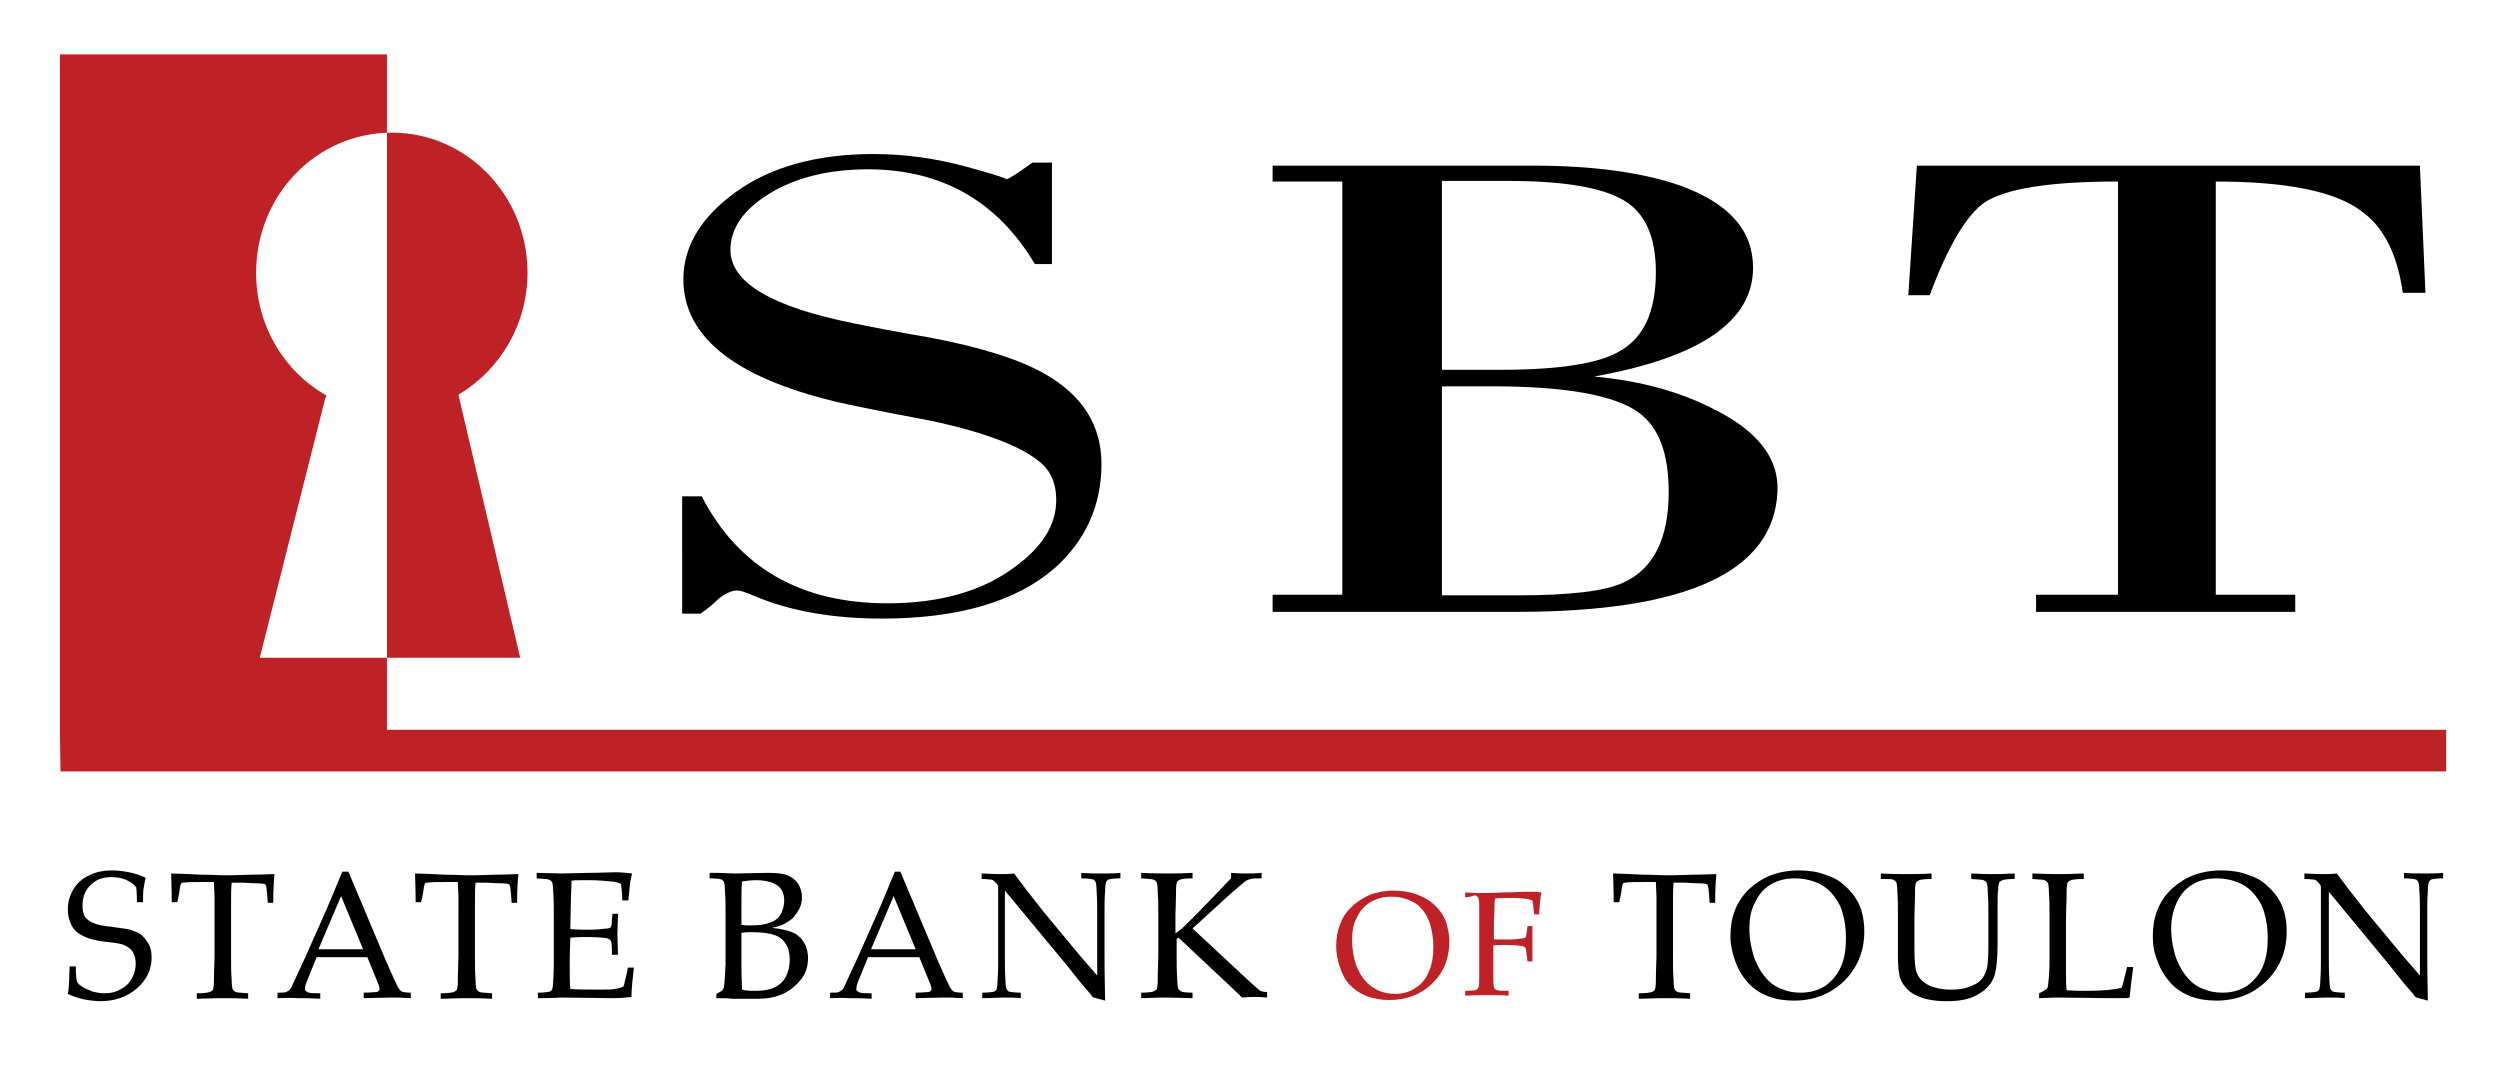 <?xml version="1.0" encoding="utf-8"?>
<!-- Generator: Adobe Illustrator 23.0.1, SVG Export Plug-In . SVG Version: 6.00 Build 0)  -->
<svg version="1.1" id="Layer_1" xmlns="http://www.w3.org/2000/svg" xmlns:xlink="http://www.w3.org/1999/xlink" x="0px" y="0px" viewBox="0 0 409 177" style="enable-background:new 0 0 409 177;" xml:space="preserve">
  <style type="text/css">
	.st0{fill:#BE2126;}
</style>
  <g>
    <g>
      <path d="M11.1,162.6c0.2-0.9,0.2-2.4,0.3-4.5h1c0,1.4,0.1,2.2,0.2,2.5c0.1,0.3,0.4,0.5,0.8,0.8c0.4,0.3,1,0.5,1.7,0.8
			c0.7,0.2,1.4,0.3,2,0.3c1,0,1.9-0.2,2.7-0.7c0.8-0.4,1.4-1,1.8-1.8c0.4-0.7,0.6-1.5,0.6-2.3c0-0.6-0.1-1.2-0.3-1.6
			c-0.2-0.5-0.5-0.8-0.9-1.1c-0.4-0.3-0.9-0.5-1.4-0.6c-0.4-0.1-1.1-0.2-2.1-0.3c-1.1-0.1-2-0.3-2.7-0.5c-1-0.3-1.7-0.7-2.2-1.1
			c-0.5-0.4-0.9-1-1.1-1.6c-0.3-0.7-0.4-1.4-0.4-2.2c0-1.1,0.3-2.2,0.9-3.2c0.6-1,1.5-1.8,2.6-2.3c1.2-0.6,2.4-0.8,3.8-0.8
			c0.8,0,1.7,0.1,2.7,0.3c1,0.2,1.9,0.5,2.7,0.9c-0.1,0.6-0.2,1.2-0.3,1.7c-0.1,0.5-0.1,1.3-0.1,2.3h-1c0-1.5-0.1-2.3-0.1-2.4
			c-0.2-0.3-0.6-0.7-1-0.9c-1-0.6-2-0.8-3.1-0.8c-1.4,0-2.5,0.4-3.4,1.3c-0.8,0.8-1.3,1.9-1.3,3.3c0,0.8,0.1,1.4,0.4,1.9
			c0.3,0.4,0.8,0.8,1.6,1.1c0.5,0.2,1.4,0.4,2.6,0.5c1.2,0.2,2.3,0.3,3.2,0.5c0.9,0.3,1.6,0.6,2,1c0.4,0.4,0.8,0.9,1.1,1.5
			c0.3,0.6,0.4,1.3,0.4,2.1c0,1.9-0.8,3.6-2.4,5c-1.6,1.4-3.6,2.1-6.1,2.1C14.4,163.7,12.7,163.4,11.1,162.6z" />
      <path d="M29,147.6h-0.9c0-2.3-0.1-3.8-0.1-4.7c1,0,2.7,0.1,4.9,0.2c1.8,0,3,0.1,3.6,0.1c0.7,0,2.2,0,4.6-0.1c1.7,0,3-0.1,3.8-0.1
			c-0.1,1.1-0.2,2.6-0.2,4.7h-0.9l-0.1-1.4c-0.1-0.8-0.1-1.3-0.2-1.4c0-0.1-0.1-0.2-0.1-0.2c-0.1,0-0.1-0.1-0.2-0.1
			c-0.1,0-0.6-0.1-1.5-0.1c-0.8,0-1.5-0.1-2-0.1h-1.8c-0.1,0.9-0.1,2.2-0.1,3.7v8.4c0,1.3,0,2.6,0.1,3.8c0,0.9,0.1,1.5,0.2,1.6
			c0.1,0.2,0.3,0.3,0.5,0.4c0.2,0.1,0.9,0.1,2,0.2v0.9c-1.7-0.1-3-0.1-3.9-0.1c-0.4,0-1.9,0-4.5,0.1v-0.9c1.1,0,1.8-0.1,2.1-0.2
			c0.2-0.1,0.4-0.2,0.5-0.3c0.1-0.2,0.2-0.7,0.2-1.4c0-0.2,0-1.6,0.1-4.1V148c0-0.4,0-0.8,0-1.3l-0.1-2.4h-2.1c-1.2,0-2.2,0-2.9,0.1
			c-0.2,0-0.4,0.1-0.4,0.2c-0.1,0.2-0.2,0.7-0.3,1.6L29,147.6z" />
      <path d="M45.4,163.3v-0.9c0.8,0,1.2,0,1.4-0.1c0.2-0.1,0.4-0.2,0.5-0.3c0.2-0.1,0.4-0.5,0.7-1.2c0.2-0.4,0.8-1.7,1.9-4.1l3.6-8.1
			c0.4-0.9,1.2-2.9,2.5-6H57l6.1,14.5c1,2.3,1.7,3.8,2,4.4c0.2,0.3,0.4,0.6,0.6,0.7c0.2,0.1,0.7,0.2,1.5,0.2v0.9
			c-1.5-0.1-2.5-0.1-3.1-0.1l-4.6,0.1v-0.9c1.1,0,1.7-0.1,2-0.1c0.2,0,0.4-0.1,0.5-0.2c0.1-0.1,0.1-0.2,0.1-0.3
			c0-0.2-0.1-0.5-0.2-0.8l-1.8-4.4h-8.3l-1.5,3.7c-0.3,0.7-0.4,1.1-0.4,1.5c0,0.1,0,0.2,0.1,0.3c0.1,0.1,0.3,0.2,0.5,0.3
			c0.4,0.1,1,0.1,1.9,0.1v0.9c-1.6-0.1-2.8-0.1-3.7-0.1C47.6,163.2,46.5,163.3,45.4,163.3z M52.1,155.3h7.3l-3.6-8.7L52.1,155.3z" />
      <path d="M68.9,147.6H68c0-2.3-0.1-3.8-0.1-4.7c1,0,2.7,0.1,4.9,0.2c1.8,0,3,0.1,3.6,0.1c0.7,0,2.2,0,4.6-0.1c1.7,0,3-0.1,3.8-0.1
			c-0.1,1.1-0.2,2.6-0.2,4.7h-0.9l-0.1-1.4c-0.1-0.8-0.1-1.3-0.2-1.4c0-0.1-0.1-0.2-0.1-0.2c-0.1,0-0.1-0.1-0.2-0.1
			c-0.1,0-0.6-0.1-1.5-0.1c-0.8,0-1.5-0.1-2-0.1h-1.8c-0.1,0.9-0.1,2.2-0.1,3.7v8.4c0,1.3,0,2.6,0.1,3.8c0,0.9,0.1,1.5,0.2,1.6
			c0.1,0.2,0.3,0.3,0.5,0.4c0.2,0.1,0.9,0.1,2,0.2v0.9c-1.7-0.1-3-0.1-3.9-0.1c-0.4,0-1.9,0-4.5,0.1v-0.9c1.1,0,1.8-0.1,2.1-0.2
			c0.2-0.1,0.4-0.2,0.5-0.3c0.1-0.2,0.2-0.7,0.2-1.4c0-0.2,0-1.6,0.1-4.1V148c0-0.4,0-0.8,0-1.3l-0.1-2.4h-2.1c-1.2,0-2.2,0-2.9,0.1
			c-0.2,0-0.4,0.1-0.4,0.2c-0.1,0.2-0.2,0.7-0.3,1.6L68.9,147.6z" />
      <path d="M88,163.3v-0.9c1,0,1.7-0.1,2-0.2c0.1-0.1,0.2-0.1,0.3-0.3c0.1-0.2,0.2-0.7,0.2-1.5c0.1-1.3,0.1-2.4,0.1-3.3v-7.4
			c0-1.3,0-2.6-0.1-3.8c0-0.9-0.1-1.5-0.2-1.6c-0.1-0.2-0.3-0.3-0.5-0.4c-0.2-0.1-0.9-0.1-2-0.2v-0.9l4.1,0.1l4.3-0.1
			c2.1,0,3.6-0.1,4.5-0.1c0.9,0,1.8,0.1,2.7,0.2c-0.1,0.5-0.2,1-0.3,1.4c0,0.1-0.1,1.1-0.3,3h-1c0-1-0.1-1.9-0.2-2.7
			c-0.5-0.2-1.1-0.4-1.7-0.4c-1.1-0.1-2.2-0.2-3.2-0.2c-0.2,0-0.7,0-1.5,0c-0.8,0-1.4,0-1.7,0.1c0,1.1-0.1,2.1-0.1,3l-0.1,4.9
			c1.1,0.1,2.2,0.1,3.1,0.1c1.1,0,2.1-0.1,2.9-0.2c0.3,0,0.5-0.1,0.6-0.2c0.1-0.1,0.2-0.5,0.2-1.2l0.1-1h0.9v0.3l-0.1,3l0.1,3.4h-1
			l0-1c0-0.7-0.1-1.2-0.2-1.3c-0.1-0.2-0.3-0.3-0.6-0.4c-0.6-0.1-1.6-0.2-3.2-0.2c-0.6,0-1.6,0-2.8,0.1c0,1-0.1,2.4-0.1,4.3
			c0,1.8,0,3.1,0.1,4.1c1.4,0.1,2.9,0.1,4.7,0.1c1.2,0,2.1,0,2.6-0.1c0.5-0.1,1-0.2,1.4-0.4c0.1-0.3,0.2-0.7,0.3-1.2
			c0.2-0.8,0.4-1.5,0.4-1.9h1c-0.2,1.9-0.4,3.5-0.4,4.8c-0.8,0.1-1.8,0.2-3,0.2l-8.6-0.1C91.7,163.2,90.4,163.3,88,163.3z" />
      <path d="M117.2,163.3v-0.7c0.6-0.3,0.9-0.5,1-0.6c0.1-0.1,0.1-0.2,0.2-0.4c0.1-0.3,0.1-0.9,0.2-1.8c0-0.9,0.1-1.6,0.1-2.1v-8.7
			c0-0.9,0-2-0.1-3.3c0-0.8-0.1-1.3-0.2-1.5c-0.1-0.1-0.2-0.2-0.3-0.3c-0.3-0.1-1-0.2-2-0.2v-0.9c0.3,0,0.7,0,1.2,0l3,0.1l5.3-0.1
			c1.4,0,2.5,0.1,3.2,0.4c0.8,0.3,1.4,0.8,1.8,1.4c0.4,0.7,0.6,1.4,0.6,2.2c0,0.6-0.1,1.2-0.4,1.8c-0.3,0.6-0.6,1-1,1.5
			c-0.4,0.4-0.9,0.7-1.4,1c-0.5,0.3-1.2,0.5-2.1,0.7c1.1,0.1,2,0.3,2.7,0.5c0.7,0.2,1.3,0.5,1.7,0.9c0.5,0.4,0.8,0.9,1.1,1.5
			c0.2,0.6,0.4,1.2,0.4,2c0,1.4-0.4,2.7-1.3,3.7c-0.9,1.1-2,1.9-3.3,2.4c-1,0.4-2.2,0.6-3.6,0.6l-4.2,0
			C119.3,163.3,118.5,163.3,117.2,163.3z M121.3,151.3c0.5,0.1,1,0.1,1.4,0.1c1.2,0,2.1-0.1,2.8-0.3c0.6-0.2,1.2-0.4,1.5-0.7
			c0.4-0.3,0.7-0.7,0.9-1.2c0.2-0.5,0.4-1.1,0.4-1.8c0-1.2-0.4-2.1-1.2-2.6c-0.8-0.5-1.9-0.8-3.4-0.8c-0.8,0-1.6,0.1-2.3,0.2
			c-0.1,0.8-0.1,2-0.1,3.7V151.3z M121.4,161.9c0.7,0.2,1.5,0.2,2.3,0.2c1.3,0,2.3-0.2,3.1-0.6c0.8-0.4,1.4-1,1.8-1.8
			c0.4-0.8,0.6-1.7,0.6-2.7c0-1-0.2-1.9-0.6-2.5c-0.4-0.7-1-1.2-1.8-1.5c-0.8-0.3-2.1-0.5-3.9-0.5c-0.4,0-0.9,0-1.6,0.1v5.5
			C121.3,158.6,121.3,159.8,121.4,161.9z" />
      <path d="M135.8,163.3v-0.9c0.8,0,1.2,0,1.4-0.1c0.2-0.1,0.4-0.2,0.5-0.3c0.2-0.1,0.4-0.5,0.7-1.2c0.2-0.4,0.8-1.7,1.9-4.1l3.6-8.1
			c0.4-0.9,1.2-2.9,2.5-6h0.9l6.1,14.5c1,2.3,1.7,3.8,2,4.4c0.2,0.3,0.4,0.6,0.6,0.7c0.2,0.1,0.7,0.2,1.5,0.2v0.9
			c-1.5-0.1-2.5-0.1-3.1-0.1l-4.6,0.1v-0.9c1.1,0,1.7-0.1,2-0.1c0.2,0,0.4-0.1,0.5-0.2c0.1-0.1,0.1-0.2,0.1-0.3
			c0-0.2-0.1-0.5-0.2-0.8l-1.8-4.4H142l-1.5,3.7c-0.3,0.7-0.4,1.1-0.4,1.5c0,0.1,0,0.2,0.1,0.3c0.1,0.1,0.3,0.2,0.5,0.3
			c0.4,0.1,1,0.1,1.9,0.1v0.9c-1.6-0.1-2.8-0.1-3.7-0.1C137.9,163.2,136.9,163.3,135.8,163.3z M142.5,155.3h7.3l-3.6-8.7
			L142.5,155.3z" />
      <path d="M160.7,163.3v-0.9c1,0,1.7-0.1,2-0.2c0.1-0.1,0.2-0.1,0.3-0.3c0.1-0.2,0.2-0.7,0.2-1.5c0.1-1.3,0.1-2.4,0.1-3.3v-11.7
			c0-0.3,0-0.5-0.1-0.6c-0.1-0.2-0.3-0.4-0.5-0.6c-0.2-0.2-0.4-0.3-0.6-0.3c-0.2,0-0.7-0.1-1.5-0.1v-0.9c1.7,0.1,2.7,0.1,3.1,0.1
			c0.7,0,1.4,0,2.2-0.1c0.8,1.1,1.4,1.8,1.8,2.4l2.9,3.7l4.3,5.2c1.4,1.7,2.5,3,3.3,3.9c0.5,0.6,1,1.1,1.3,1.5V149
			c0-0.9,0-2-0.1-3.3c0-0.8-0.1-1.3-0.2-1.5c-0.1-0.1-0.2-0.2-0.3-0.3c-0.3-0.1-1-0.2-2-0.2v-0.9c1.1,0.1,2.3,0.1,3.4,0.1
			c1.1,0,2.1,0,3-0.1v0.9c-1,0-1.7,0.1-2,0.2c-0.1,0.1-0.2,0.2-0.3,0.3c-0.1,0.2-0.2,0.7-0.2,1.5c-0.1,1.3-0.1,2.4-0.1,3.3v6.9
			c0,1.4,0,4,0.1,7.8l-1.5-0.4l-0.3-0.1c-0.1,0-0.1,0-0.2-0.1c-0.1,0-0.2-0.2-0.5-0.6c-0.8-0.9-1.4-1.6-1.8-2.1l-1.9-2.4l-10.2-12.3
			V157c0,1,0,2.1,0.1,3.4c0,0.8,0.1,1.3,0.2,1.5c0.1,0.1,0.2,0.2,0.3,0.3c0.3,0.1,1,0.2,2,0.2v0.9c-0.8-0.1-1.8-0.1-2.8-0.1
			C163.2,163.2,162,163.3,160.7,163.3z" />
      <path d="M195.1,162.4v0.9l-4.3-0.1c-0.3,0-1.6,0-4.1,0.1v-0.9c1.1,0,1.8-0.1,2-0.2c0.2-0.1,0.4-0.2,0.5-0.3
			c0.1-0.2,0.2-0.7,0.2-1.4c0-0.2,0-1.6,0.1-4.1v-6.7c0-1.3,0-2.6-0.1-3.8c0-0.9-0.1-1.5-0.2-1.6c-0.1-0.2-0.3-0.3-0.5-0.4
			c-0.2-0.1-0.9-0.1-2-0.2v-0.9c1.9,0.1,3.3,0.1,4.3,0.1c1,0,2.3,0,4.1-0.1v0.9c-1.1,0-1.8,0.1-2,0.2c-0.2,0.1-0.4,0.2-0.5,0.3
			c-0.1,0.2-0.2,0.7-0.2,1.4c0,0.2,0,1.6-0.1,4.1v3c0.5-0.3,1.1-0.8,1.8-1.5l1.8-1.8l3.2-3.3c1.2-1.3,2-2.1,2.3-2.4v-0.9
			c1.1,0.1,2,0.1,2.7,0.1c0.7,0,1.5,0,2.3-0.1v0.9c-0.9,0-1.5,0-1.8,0.1c-0.3,0.1-0.6,0.2-0.9,0.4c-0.6,0.5-1.6,1.3-2.8,2.4
			l-5.8,5.3l8.7,8.1c1.4,1.3,2.2,2,2.4,2.1c0.2,0.1,0.6,0.2,1.1,0.2v0.9c-0.9-0.1-1.6-0.1-1.9-0.1c-0.4,0-1.1,0-2.2,0.1
			c-0.2-0.2-1-1-2.4-2.3l-1.5-1.4l-6.5-6.1l-0.3,0.2v2.8c0,1.3,0,2.6,0.1,3.8c0,0.9,0.1,1.5,0.2,1.6c0.1,0.2,0.3,0.3,0.5,0.4
			C193.3,162.3,194,162.4,195.1,162.4z" />
      <path class="st0" d="M218.6,154.8c0-1.3,0.2-2.5,0.6-3.5c0.4-1.1,1-2.1,1.9-2.9c0.9-0.9,1.9-1.5,3-2c1.1-0.4,2.4-0.7,3.9-0.7
			c1.3,0,2.6,0.2,3.7,0.6c1.1,0.4,2,0.9,2.7,1.5c0.7,0.6,1.3,1.3,1.7,2c0.3,0.6,0.6,1.2,0.7,1.9c0.2,0.7,0.3,1.5,0.3,2.4
			c0,2.7-0.9,5-2.8,6.8c-1.8,1.8-4.2,2.7-7,2.7c-1.3,0-2.5-0.2-3.6-0.6c-1.1-0.4-2-1-2.8-1.8c-0.8-0.8-1.3-1.8-1.7-3
			C218.8,157.1,218.6,155.9,218.6,154.8z M221.2,153.8c0,0.8,0.1,1.6,0.2,2.3c0.2,0.8,0.3,1.5,0.6,2.1c0.4,1,0.9,1.8,1.5,2.4
			c0.6,0.7,1.3,1.1,2.1,1.5c0.8,0.3,1.6,0.5,2.6,0.5c1.3,0,2.4-0.3,3.4-1c1-0.6,1.7-1.5,2.2-2.7c0.5-1.2,0.7-2.5,0.7-4
			c0-1.3-0.2-2.5-0.5-3.6c-0.2-0.7-0.5-1.3-0.8-1.8c-0.3-0.5-0.8-1-1.2-1.4c-0.5-0.4-1.1-0.7-1.9-1c-0.8-0.3-1.6-0.4-2.5-0.4
			c-1.3,0-2.4,0.3-3.4,0.9c-1,0.6-1.7,1.4-2.2,2.5C221.4,151.1,221.2,152.4,221.2,153.8z" />
      <path class="st0" d="M239.7,146.8V146c1.2,0.1,2.3,0.1,3.1,0.1c0.6,0,1.7,0,3.3-0.1c1.6,0,2.6-0.1,3.2-0.1c0.6,0,1.1,0,1.6,0
			c0.5,0,0.9,0.1,1.3,0.1c-0.2,0.7-0.3,1.9-0.4,3.6H251c-0.1-1-0.2-1.7-0.3-2.3c-0.4-0.1-0.9-0.3-1.5-0.3c-0.6-0.1-1.3-0.1-2.1-0.1
			c-0.8,0-1.6,0-2.5,0.1c-0.1,0.4-0.1,0.9-0.1,1.2c0,0.2,0,1.2-0.1,2.8v2.7c0.9,0,1.7,0,2.4,0c1,0,1.8-0.1,2.4-0.2
			c0.2,0,0.4-0.1,0.4-0.2c0.1-0.1,0.1-0.4,0.2-1l0.1-0.8h0.8l0,2.8l0,3h-0.8l-0.1-0.8c-0.1-0.9-0.2-1.4-0.2-1.4
			c-0.1-0.1-0.2-0.2-0.5-0.3c-0.5-0.1-1.5-0.2-3.1-0.2c-0.6,0-1.1,0-1.7,0.1v2.4c0,1.1,0,2.2,0,3.2c0,0.8,0.1,1.2,0.2,1.4
			c0.1,0.1,0.2,0.3,0.5,0.3c0.2,0.1,0.8,0.1,1.8,0.1v0.8c-1-0.1-2.1-0.1-3.1-0.1c-0.9,0-2.3,0-4,0.1v-0.8c0.9,0,1.5-0.1,1.7-0.1
			c0.2-0.1,0.3-0.2,0.4-0.3c0.1-0.2,0.2-0.6,0.2-1.2c0-0.2,0-1.3,0-3.5v-5.6c0-1.1,0-2.2,0-3.2c0-0.8-0.1-1.2-0.2-1.4
			c-0.1-0.1-0.2-0.2-0.4-0.3S240.6,146.8,239.7,146.8z" />
      <path d="M264.9,147.6H264c0-2.3-0.1-3.8-0.1-4.7c1,0,2.7,0.1,4.9,0.2c1.8,0,3,0.1,3.6,0.1c0.7,0,2.2,0,4.6-0.1
			c1.7,0,3-0.1,3.8-0.1c-0.1,1.1-0.2,2.6-0.2,4.7h-0.9l-0.1-1.4c-0.1-0.8-0.1-1.3-0.2-1.4c0-0.1-0.1-0.2-0.1-0.2
			c-0.1,0-0.1-0.1-0.2-0.1c-0.1,0-0.6-0.1-1.5-0.1c-0.8,0-1.5-0.1-2-0.1h-1.8c-0.1,0.9-0.1,2.2-0.1,3.7v8.4c0,1.3,0,2.6,0.1,3.8
			c0,0.9,0.1,1.5,0.2,1.6c0.1,0.2,0.3,0.3,0.5,0.4c0.2,0.1,0.9,0.1,2,0.2v0.9c-1.7-0.1-3-0.1-3.9-0.1c-0.4,0-1.9,0-4.5,0.1v-0.9
			c1.1,0,1.8-0.1,2.1-0.2s0.4-0.2,0.5-0.3c0.1-0.2,0.2-0.7,0.2-1.4c0-0.2,0-1.6,0.1-4.1V148c0-0.4,0-0.8,0-1.3l-0.1-2.4h-2.1
			c-1.2,0-2.2,0-2.9,0.1c-0.2,0-0.4,0.1-0.4,0.2c-0.1,0.2-0.2,0.7-0.3,1.6L264.9,147.6z" />
      <path d="M283.1,153.2c0-1.5,0.2-2.9,0.7-4.2c0.5-1.3,1.2-2.4,2.3-3.5c1.1-1,2.3-1.8,3.6-2.3c1.3-0.5,2.9-0.8,4.6-0.8
			c1.6,0,3,0.2,4.3,0.7c1.3,0.4,2.4,1,3.2,1.8c0.8,0.7,1.5,1.5,2,2.4c0.4,0.7,0.7,1.4,0.9,2.3c0.2,0.9,0.3,1.8,0.3,2.8
			c0,3.2-1.1,5.9-3.3,8.1c-2.2,2.1-4.9,3.2-8.2,3.2c-1.5,0-2.9-0.2-4.2-0.7c-1.3-0.5-2.4-1.2-3.3-2.2c-0.9-1-1.6-2.1-2.1-3.5
			S283.1,154.6,283.1,153.2z M286.2,152c0,0.9,0.1,1.8,0.3,2.8c0.2,0.9,0.4,1.8,0.7,2.4c0.5,1.2,1.1,2.1,1.8,2.9
			c0.7,0.8,1.6,1.4,2.5,1.7c0.9,0.4,1.9,0.6,3.1,0.6c1.6,0,2.9-0.4,4-1.1c1.1-0.8,2-1.8,2.6-3.2c0.6-1.4,0.8-2.9,0.8-4.7
			c0-1.5-0.2-2.9-0.6-4.2c-0.2-0.8-0.6-1.5-1-2.1c-0.4-0.6-0.9-1.2-1.5-1.7c-0.6-0.5-1.3-0.9-2.2-1.2c-0.9-0.3-1.9-0.5-3-0.5
			c-1.5,0-2.9,0.3-4,1c-1.2,0.7-2,1.7-2.6,3C286.4,149,286.2,150.4,286.2,152z" />
      <path d="M307.7,143.8v-0.9c1.6,0.1,3,0.1,4.3,0.1c1.4,0,2.7,0,4-0.1v0.9c-1.1,0-1.8,0.1-2,0.2c-0.2,0.1-0.4,0.2-0.5,0.3
			c-0.1,0.2-0.2,0.7-0.2,1.4c0,0.2,0,1.6-0.1,4.1v5.3c0,2.1,0.1,3.4,0.4,4.1c0.3,0.7,0.7,1.2,1.3,1.6c0.4,0.3,1,0.6,1.8,0.8
			c0.7,0.2,1.6,0.3,2.5,0.3c1.1,0,2-0.1,2.8-0.4c0.8-0.3,1.5-0.6,1.9-1c0.4-0.4,0.7-0.8,0.9-1.3c0.2-0.5,0.4-1.1,0.4-1.9
			c0.1-0.8,0.1-1.9,0.1-3.1v-4.4c0-1.3,0-2.6-0.1-3.8c0-0.9-0.1-1.5-0.2-1.6c-0.1-0.2-0.3-0.3-0.5-0.4c-0.2-0.1-0.9-0.1-2-0.2v-0.9
			c1.6,0.1,2.7,0.1,3.5,0.1c0.7,0,1.9,0,3.6-0.1v0.9c-1.1,0-1.8,0.1-2,0.2c-0.2,0.1-0.4,0.2-0.5,0.3c-0.1,0.2-0.2,0.7-0.2,1.4
			c-0.1,0.2-0.1,1.6-0.1,4.1v4.8c0,2.4-0.2,4-0.5,5c-0.3,0.9-0.9,1.8-1.8,2.5c-0.7,0.5-1.5,1-2.6,1.3c-1,0.3-2.2,0.4-3.5,0.4
			c-1.5,0-2.8-0.2-3.8-0.5c-1.1-0.4-1.9-0.8-2.5-1.4c-0.6-0.6-1-1.2-1.2-1.8c-0.3-0.8-0.4-2.1-0.4-4v-6.4c0-1.3,0-2.6-0.1-3.8
			c0-0.9-0.1-1.5-0.2-1.6c-0.1-0.2-0.3-0.3-0.5-0.4C309.5,143.8,308.8,143.8,307.7,143.8z" />
      <path d="M333.6,163.3v-0.8c0.6-0.3,1-0.5,1.2-0.7c0.1-0.1,0.2-0.2,0.2-0.3c0.1-0.3,0.1-0.8,0.2-1.7c0.1-1.3,0.1-2.1,0.1-2.3v-7.7
			c0-1.3,0-2.6-0.1-3.8c0-0.9-0.1-1.5-0.2-1.6c-0.1-0.2-0.3-0.3-0.5-0.4c-0.2-0.1-0.9-0.1-2-0.2v-0.9c2.3,0.1,3.8,0.1,4.3,0.1
			c0.6,0,2,0,4.1-0.1v0.9c-1.1,0-1.8,0.1-2.1,0.2c-0.2,0.1-0.4,0.2-0.5,0.3c-0.1,0.2-0.2,0.7-0.2,1.4c0,0.2,0,1.6-0.1,4.1v9.7
			c0,1,0,1.8,0.1,2.5c1.1,0.1,2.2,0.1,3.3,0.1c2.7,0,4.6-0.2,5.7-0.5c0.1-0.3,0.2-0.6,0.3-1l0.6-2.4h1c-0.2,1.4-0.4,3.1-0.6,5
			c-0.4,0.1-0.7,0.1-0.9,0.1c-0.5,0-1.3,0-2.3,0l-8.6-0.1C335.5,163.2,334.5,163.3,333.6,163.3z" />
      <path d="M352.2,153.2c0-1.5,0.2-2.9,0.7-4.2c0.5-1.3,1.2-2.4,2.3-3.5c1.1-1,2.3-1.8,3.6-2.3c1.3-0.5,2.9-0.8,4.6-0.8
			c1.6,0,3,0.2,4.3,0.7c1.3,0.4,2.4,1,3.2,1.8c0.8,0.7,1.5,1.5,2,2.4c0.4,0.7,0.7,1.4,0.9,2.3c0.2,0.9,0.3,1.8,0.3,2.8
			c0,3.2-1.1,5.9-3.3,8.1c-2.2,2.1-4.9,3.2-8.2,3.2c-1.5,0-2.9-0.2-4.2-0.7c-1.3-0.5-2.4-1.2-3.3-2.2c-0.9-1-1.6-2.1-2.1-3.5
			C352.4,155.9,352.2,154.6,352.2,153.2z M355.2,152c0,0.9,0.1,1.8,0.3,2.8c0.2,0.9,0.4,1.8,0.7,2.4c0.5,1.2,1.1,2.1,1.8,2.9
			c0.7,0.8,1.6,1.4,2.5,1.7c0.9,0.4,1.9,0.6,3.1,0.6c1.6,0,2.9-0.4,4-1.1c1.1-0.8,2-1.8,2.6-3.2c0.6-1.4,0.8-2.9,0.8-4.7
			c0-1.5-0.2-2.9-0.6-4.2c-0.2-0.8-0.6-1.5-1-2.1c-0.4-0.6-0.9-1.2-1.5-1.7c-0.6-0.5-1.3-0.9-2.2-1.2c-0.9-0.3-1.9-0.5-3-0.5
			c-1.5,0-2.9,0.3-4,1c-1.2,0.7-2,1.7-2.6,3C355.5,149,355.2,150.4,355.2,152z" />
      <path d="M377.1,163.3v-0.9c1,0,1.7-0.1,2-0.2c0.1-0.1,0.2-0.1,0.3-0.3c0.1-0.2,0.2-0.7,0.2-1.5c0.1-1.3,0.1-2.4,0.1-3.3v-11.7
			c0-0.3,0-0.5-0.1-0.6c-0.1-0.2-0.3-0.4-0.5-0.6c-0.2-0.2-0.4-0.3-0.6-0.3c-0.2,0-0.7-0.1-1.5-0.1v-0.9c1.7,0.1,2.7,0.1,3.1,0.1
			c0.7,0,1.4,0,2.2-0.1c0.8,1.1,1.4,1.8,1.8,2.4l2.9,3.7l4.3,5.2c1.4,1.7,2.5,3,3.3,3.9c0.5,0.6,1,1.1,1.3,1.5V149
			c0-0.9,0-2-0.1-3.3c0-0.8-0.1-1.3-0.2-1.5c-0.1-0.1-0.2-0.2-0.3-0.3c-0.3-0.1-1-0.2-2-0.2v-0.9c1.1,0.1,2.3,0.1,3.4,0.1
			c1.1,0,2.1,0,3-0.1v0.9c-1,0-1.7,0.1-2,0.2c-0.1,0.1-0.2,0.2-0.3,0.3c-0.1,0.2-0.2,0.7-0.2,1.5c-0.1,1.3-0.1,2.4-0.1,3.3v6.9
			c0,1.4,0,4,0.1,7.8l-1.5-0.4l-0.3-0.1c-0.1,0-0.1,0-0.2-0.1c-0.1,0-0.2-0.2-0.5-0.6c-0.8-0.9-1.4-1.6-1.8-2.1l-1.9-2.4L381,145.9
			V157c0,1,0,2.1,0.1,3.4c0,0.8,0.1,1.3,0.2,1.5c0.1,0.1,0.2,0.2,0.3,0.3c0.3,0.1,1,0.2,2,0.2v0.9c-0.8-0.1-1.8-0.1-2.8-0.1
			C379.6,163.2,378.4,163.3,377.1,163.3z" />
    </g>
    <path class="st0" d="M75,64.6l10.1,43l-42.6,0l10.7-42.4l0.2-0.5c-6.9-3.9-11.5-11.4-11.5-20.1c0-12.7,9.9-22.9,22.2-22.9
		c12.3,0,22.2,10.3,22.2,22.9c0,8.5-4.5,15.9-11.2,19.9L75,64.6z M63.3,119.4l0-110.5H9.8v110.6l0.1,6.7h390.3v-6.8H63.3z" />
    <g>
      <path d="M180.2,75.9c0,6.8-2.6,12.5-7.6,17c-6.3,5.5-15.8,8.3-28.3,8.3c-8,0-15-1.2-20.9-3.7c-1.4-0.6-2.3-0.9-2.8-0.9
			c-0.9,0-2,0.5-3.2,1.5c-0.6,0.6-1.5,1.4-2.8,2.3h-3V81.2h3.2c6,11.6,16.1,17.5,30.4,17.5c8.6,0,15.6-2,20.9-6
			c4.5-3.3,6.7-6.9,6.7-10.9c0-2.4-0.7-4.3-2.1-5.7c-2.9-2.8-9.1-5.3-18.6-7.3c-3.1-0.6-7.5-1.4-13.2-2.6
			c-18.1-3.9-27.1-10.8-27.1-20.5c0-5.4,2.9-10.2,8.6-14.3c5.7-4.1,13.2-6.2,22.5-6.2c5.1,0,10.2,0.7,15.3,2.1
			c5.1,1.4,7.2,2.1,6.3,2.1c0.3,0,1.8-0.9,4.4-2.8h3.2v16.6h-2.8C163.2,32.9,154,27.7,142,27.7c-6.3,0-11.7,1.3-16,3.9
			c-4.3,2.6-6.5,5.7-6.5,9.3c0,5.3,6.7,9.3,20.2,12c2.9,0.6,7,1.4,12.3,2.3c8.5,1.6,14.8,3.6,19,6C177.1,64.7,180.2,69.6,180.2,75.9
			z" />
      <path d="M290.8,80.3c-0.5,13.2-14.7,19.8-42.7,19.8h-39.9v-2.8h11.4V29.7h-11.4v-2.6h42.7c9.7,0,17.8,1.1,24.1,3.3
			c7.9,2.9,11.8,7.3,11.8,13.4c0,8.8-8.7,14.7-26,17.8c7.6,0.7,14.2,2.5,19.9,5.5C287.6,70.6,291,75,290.8,80.3z M235.9,29.7v30.8
			h9.5c9.6,0,16.1-1,19.5-3c4-2.2,6-6.5,6-13c0-5.7-1.7-9.6-5.2-11.7c-3.5-2.1-9.8-3.2-18.9-3.2H235.9z M235.9,97.4h12.3
			c8.7,0,14.5-0.7,17.4-2.1c4.9-2.2,7.4-7.2,7.4-14.8c0-6.3-1.6-10.6-4.9-13c-4-2.9-12.1-4.3-24.1-4.3h-8.1V97.4z" />
      <path d="M396.8,47.9h-3.7c-0.9-6.4-3.2-10.8-6.7-13.3c-4.3-3.3-12.3-4.9-23.9-4.9v67.6h13v2.8h-42.4v-2.8h13.4V29.7
			c-11,0-18.2,1.1-21.8,3.4c-2.9,2-6,7.1-9,15.2h-3.5l1.4-21.2h82.3L396.8,47.9z" />
    </g>
  </g>
</svg>
